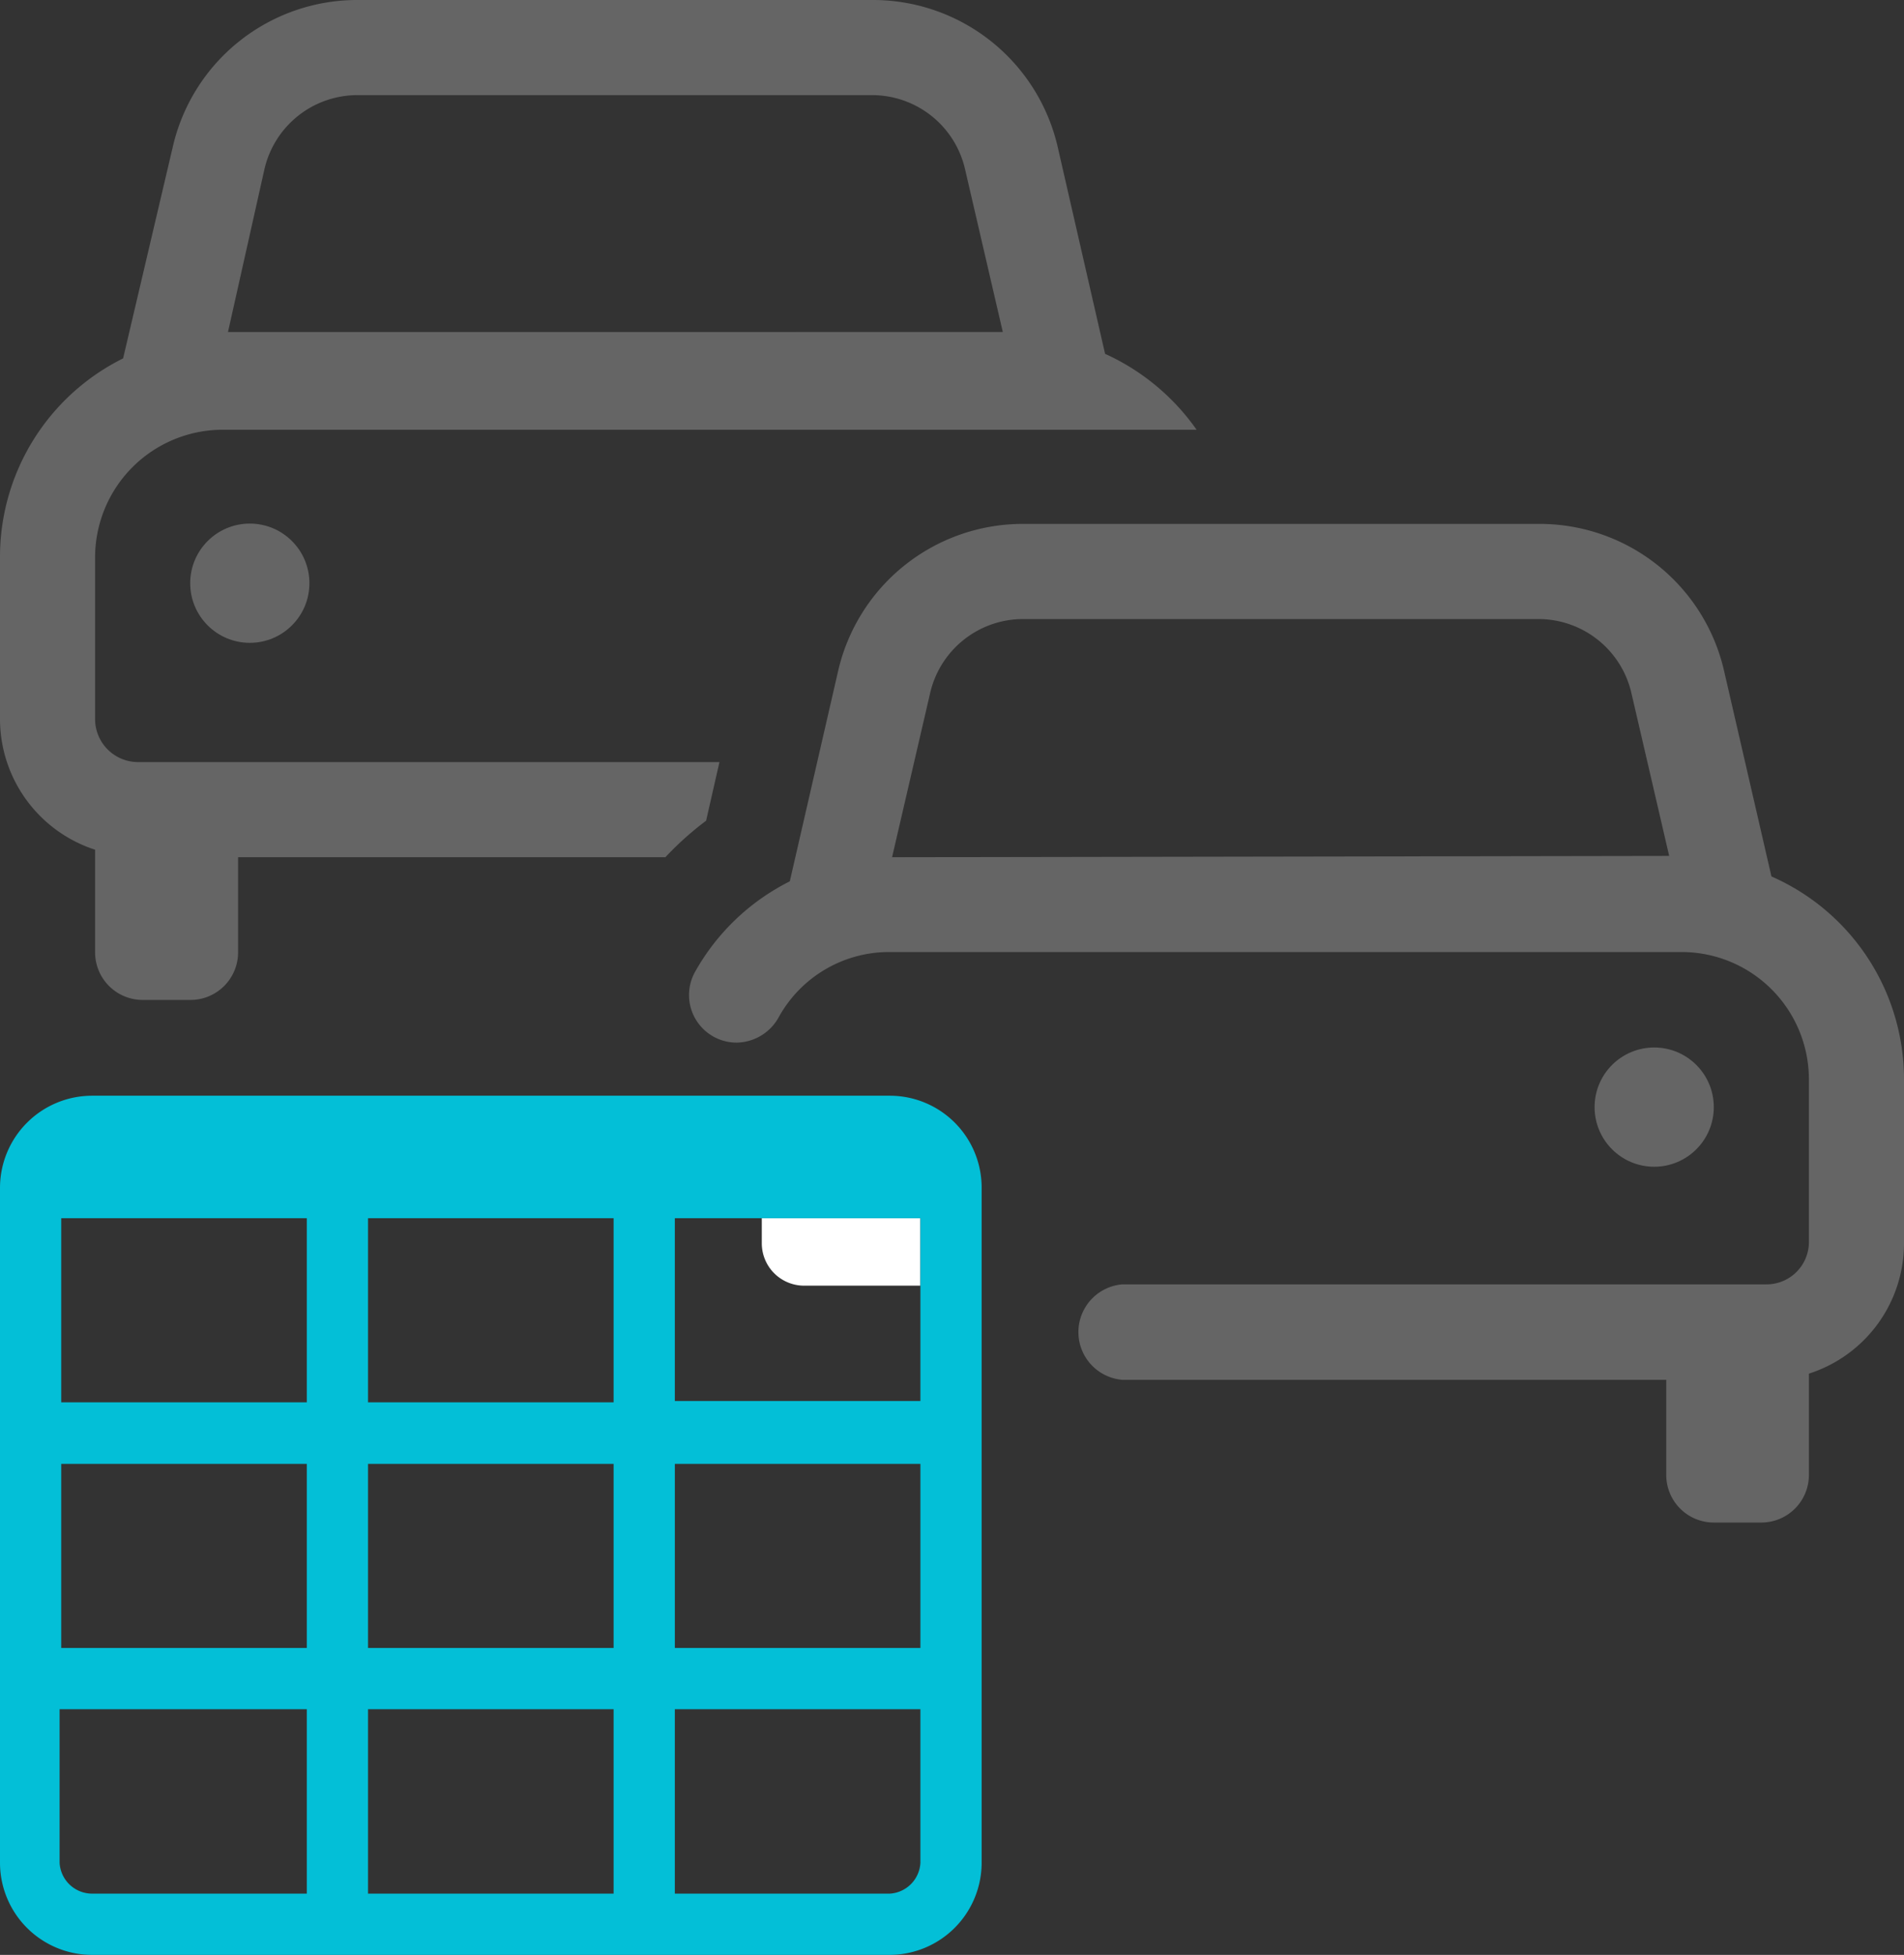 <?xml version="1.0" encoding="utf-8"?><svg xmlns="http://www.w3.org/2000/svg" viewBox="0 0 58.46 60"><rect x="0" y="0" width="58.46" height="60" fill="#333333" stroke="none"/><defs><style>.cls-1{fill:none}.cls-2{fill:#656565}</style></defs><g id="Layer_2" data-name="Layer 2"><g id="Layer_1-2" data-name="Layer 1"><g id="Car-Rental-Gateway-Office-Interface"><path class="cls-1" d="M11.3 52.46h7.54v5.65H11.3zM1.88 37.39h7.54v5.65H1.88zM1.88 44.93h7.54v5.65H1.88zM20.72 58.12h6.6a1 1 0 00.94-.95v-4.71h-7.54zM11.3 37.39h7.54v5.65H11.3zM29.63 5.19a2.93 2.93 0 00-2.85-2.27H11a2.93 2.93 0 00-2.88 2.27L7 10.23h23.79zM1.88 57.17a1 1 0 001 .95h6.54v-5.66H1.88zM11.3 44.93h7.54v5.65H11.3zM47.24 19H31.43a2.93 2.93 0 00-2.85 2.27l-1.16 5h23.83l-1.16-5A2.93 2.93 0 0047.24 19zM24.68 39.46a1.3 1.3 0 01-1.29-1.3v-.77h-2.67V43h7.54v-3.54zM20.72 44.93h7.54v5.65h-7.54z"/><path class="cls-2" d="M54.39 26.9l-1.45-6.29a5.81 5.81 0 00-5.7-4.53H31.43a5.82 5.82 0 00-5.7 4.53l-1.48 6.44a6.85 6.85 0 00-2.91 2.78A1.46 1.46 0 0022.62 32a1.5 1.5 0 001.29-.78 3.87 3.87 0 013.37-2h24.36a3.91 3.91 0 013.9 3.9v5a1.3 1.3 0 01-1.3 1.3H34.46a1.47 1.47 0 000 2.93h16.7v2.92a1.46 1.46 0 001.46 1.46h1.46a1.46 1.46 0 001.46-1.46v-3.11a4.2 4.2 0 002.92-4v-5a6.8 6.8 0 00-4.07-6.26zm-27-.59l1.16-5A2.93 2.93 0 0131.43 19h15.81a2.93 2.93 0 012.85 2.27l1.16 5z"/><circle class="cls-2" cx="50.79" cy="33.98" r="1.83"/><path class="cls-2" d="M2.92 26.08v3.15a1.46 1.46 0 001.46 1.46h1.47a1.46 1.46 0 001.46-1.46v-2.92h13.12a9.59 9.59 0 011.25-1.12l.41-1.8H4.22a1.32 1.32 0 01-1.3-1.3v-5a3.92 3.92 0 013.9-3.9h29.92a6.92 6.92 0 00-2.81-2.33l-1.45-6.33A5.82 5.82 0 0026.78 0H11a5.81 5.81 0 00-5.7 4.53L3.78 11A6.8 6.8 0 000 17.05v5a4.22 4.22 0 002.92 4.03zm5.2-20.89A2.93 2.93 0 0111 2.92h15.78a2.93 2.93 0 012.85 2.27l1.16 5H7z"/><circle class="cls-2" cx="7.67" cy="17.9" r="1.83"/><path d="M24.68 39.46h3.58v-2.07h-4.87v.77a1.3 1.3 0 001.29 1.3z" fill="#fff"/><path d="M30.14 36.45a2.82 2.82 0 00-2.82-2.82H2.83A2.83 2.83 0 000 36.45v20.72A2.83 2.83 0 002.83 60h24.49a2.83 2.83 0 002.82-2.83V36.45zM9.42 58.12H2.83a1 1 0 01-1-.95v-4.71h7.59zm0-7.54H1.88v-5.65h7.54zm0-7.54H1.88v-5.65h7.54zm9.42 15.08H11.3v-5.66h7.54zm0-7.54H11.3v-5.65h7.54zm0-7.54H11.3v-5.65h7.54zm9.42 14.13a1 1 0 01-.94.95h-6.6v-5.66h7.54zm0-6.59h-7.54v-5.65h7.54zM20.72 43v-5.61h7.54V43z" fill="#03bfd7"/></g></g></g></svg>
